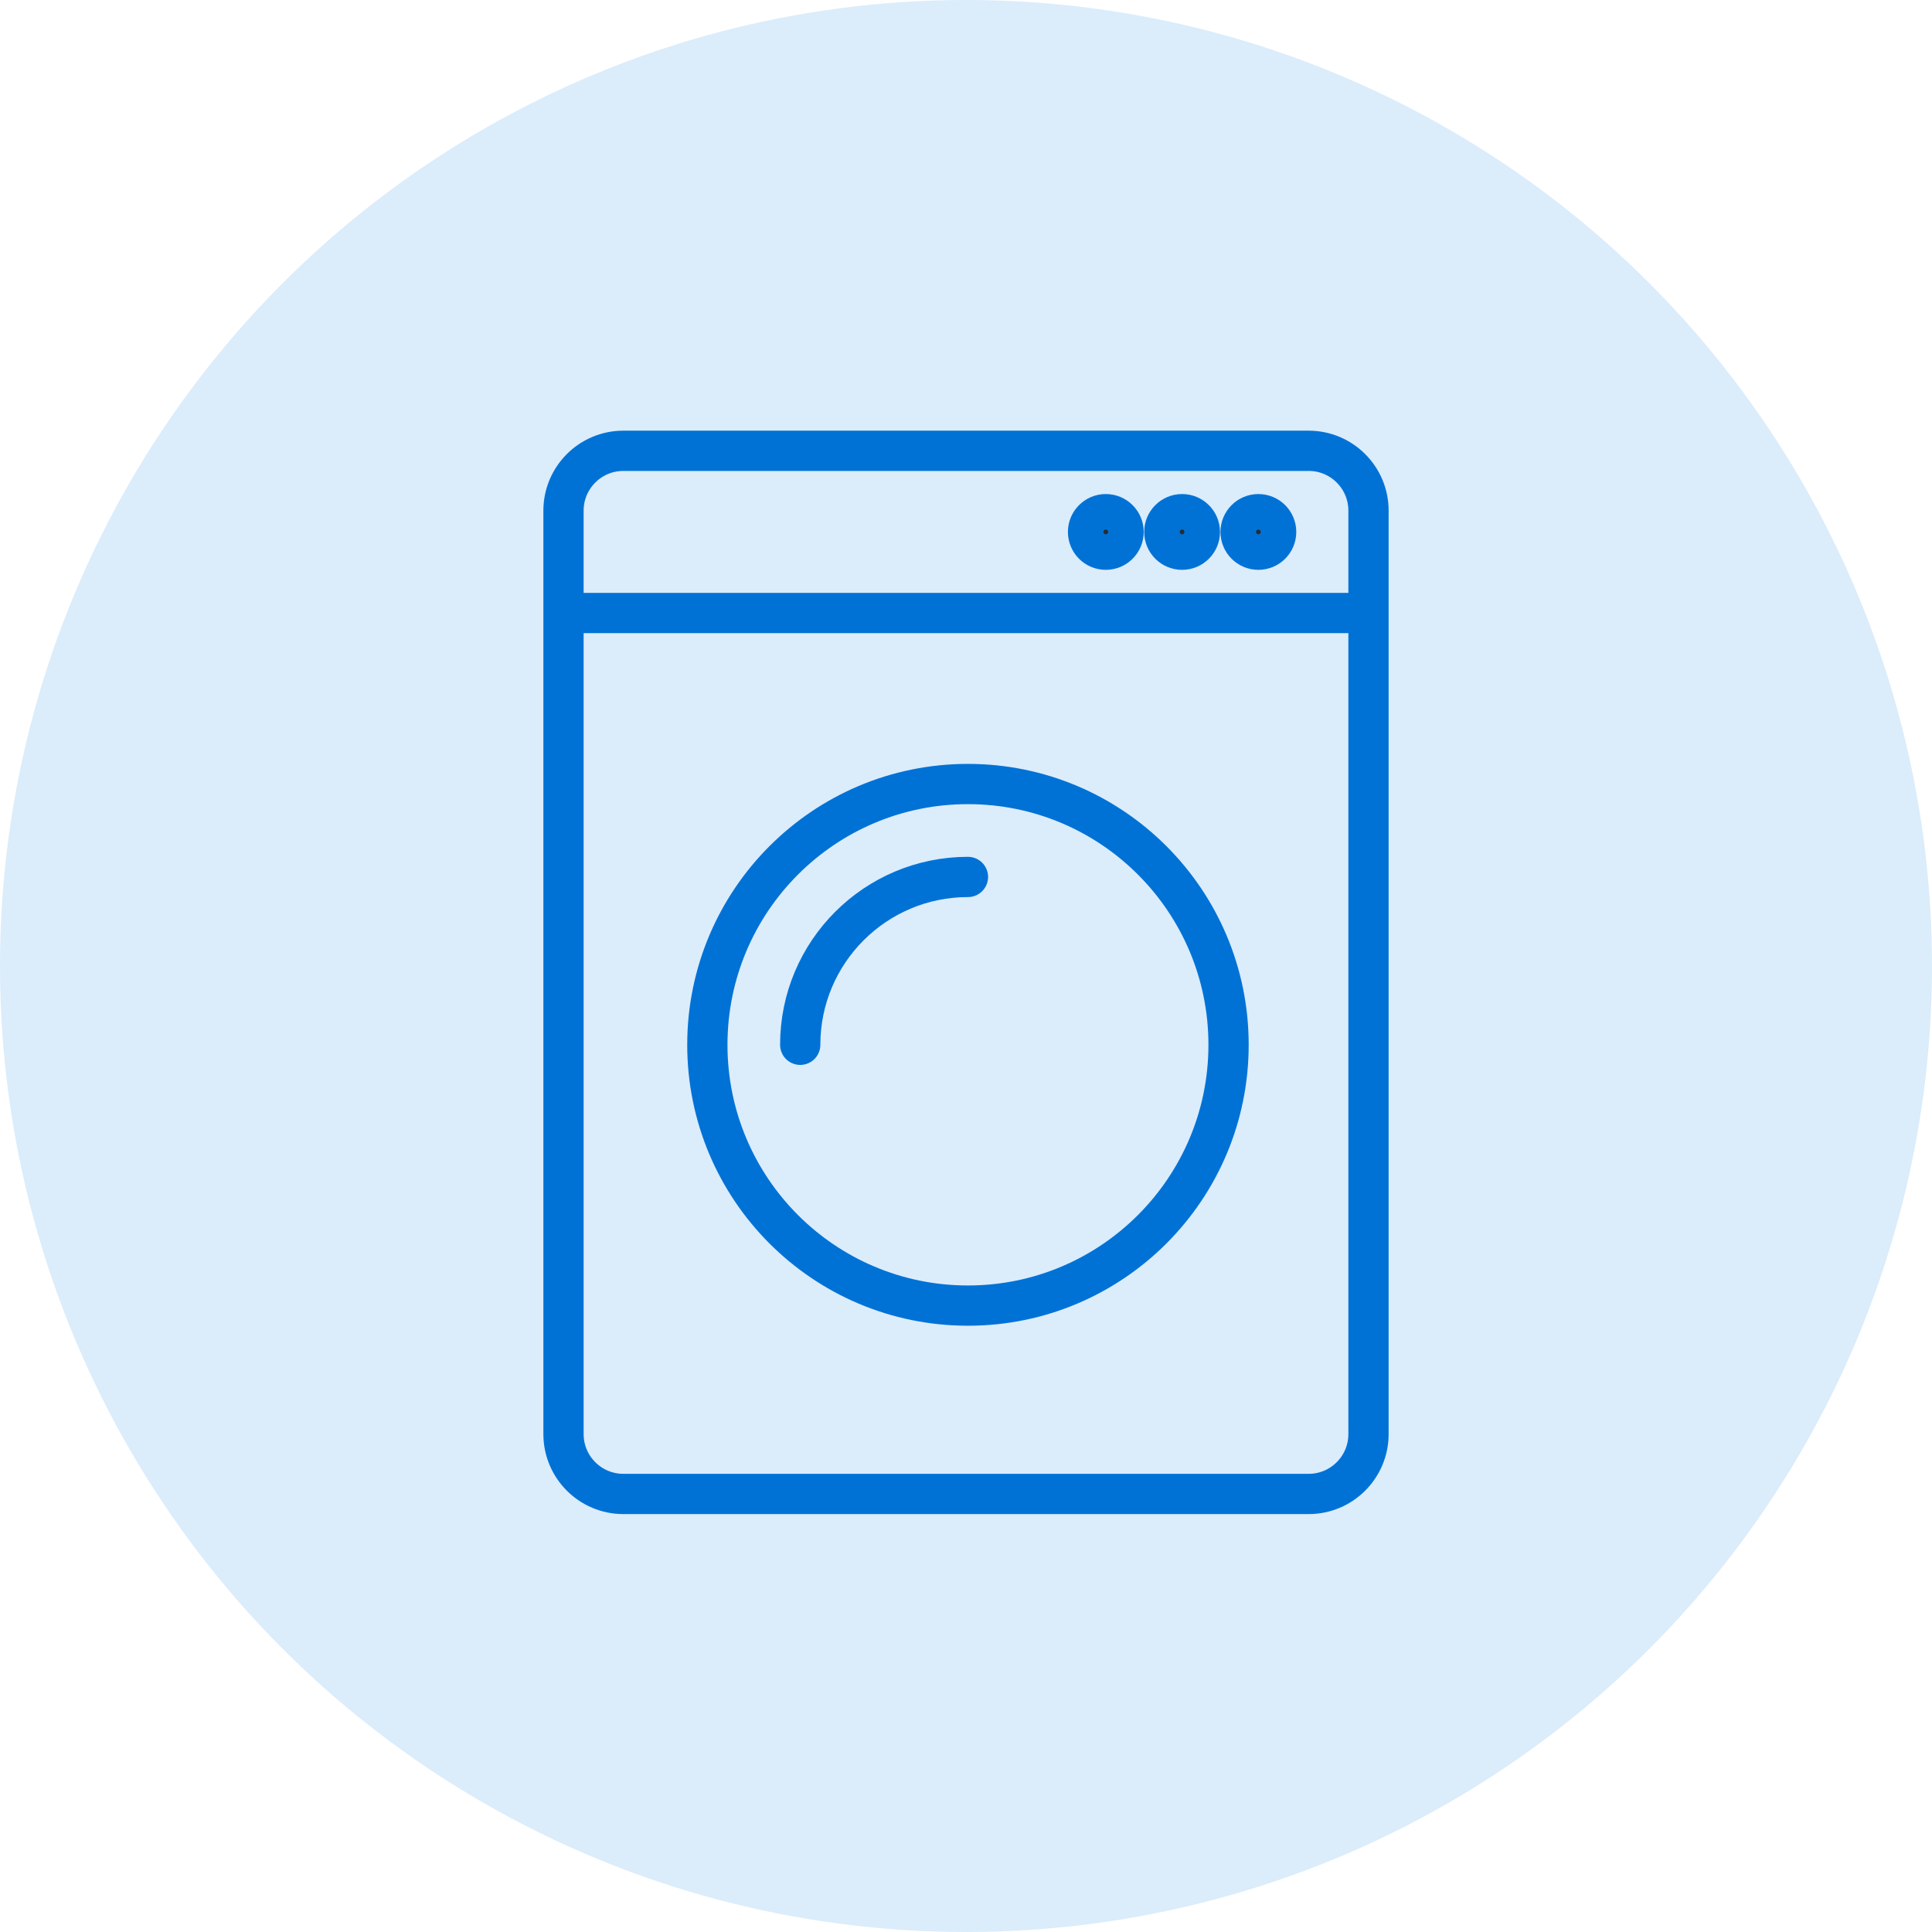 <svg width="120" height="120" viewBox="0 0 120 120" fill="none" xmlns="http://www.w3.org/2000/svg">
<circle cx="60" cy="60" r="60" fill="#DBECFB"/>
<path d="M81.282 28H38.718C36.665 28 35 29.665 35 31.718V89.073C35 91.127 36.665 92.792 38.718 92.792H81.282C83.335 92.792 85 91.127 85 89.073V31.718C85 29.665 83.335 28 81.282 28Z" stroke="#0072D6" stroke-width="2.5" stroke-linecap="round" stroke-linejoin="round"/>
<path d="M35.722 38.076H84.643" stroke="#0072D6" stroke-width="2.5" stroke-linecap="round" stroke-linejoin="round"/>
<path d="M49.703 64.894C49.703 59.137 54.367 54.469 60.121 54.469" stroke="#0072D6" stroke-width="2.5" stroke-linecap="round" stroke-linejoin="round"/>
<path d="M60.121 81.093C69.061 81.093 76.308 73.841 76.308 64.895C76.308 55.949 69.061 48.697 60.121 48.697C51.182 48.697 43.935 55.949 43.935 64.895C43.935 73.841 51.182 81.093 60.121 81.093Z" stroke="#0072D6" stroke-width="2.5" stroke-linecap="round" stroke-linejoin="round"/>
<circle cx="68.684" cy="33.04" r="1.104" fill="#2B2B2B" stroke="#0072D6" stroke-width="2.5" stroke-linecap="round" stroke-linejoin="round"/>
<circle cx="73.422" cy="33.04" r="1.104" fill="#2B2B2B" stroke="#0072D6" stroke-width="2.5" stroke-linecap="round" stroke-linejoin="round"/>
<circle cx="78.16" cy="33.04" r="1.104" fill="#2B2B2B" stroke="#0072D6" stroke-width="2.5" stroke-linecap="round" stroke-linejoin="round"/>
</svg>
